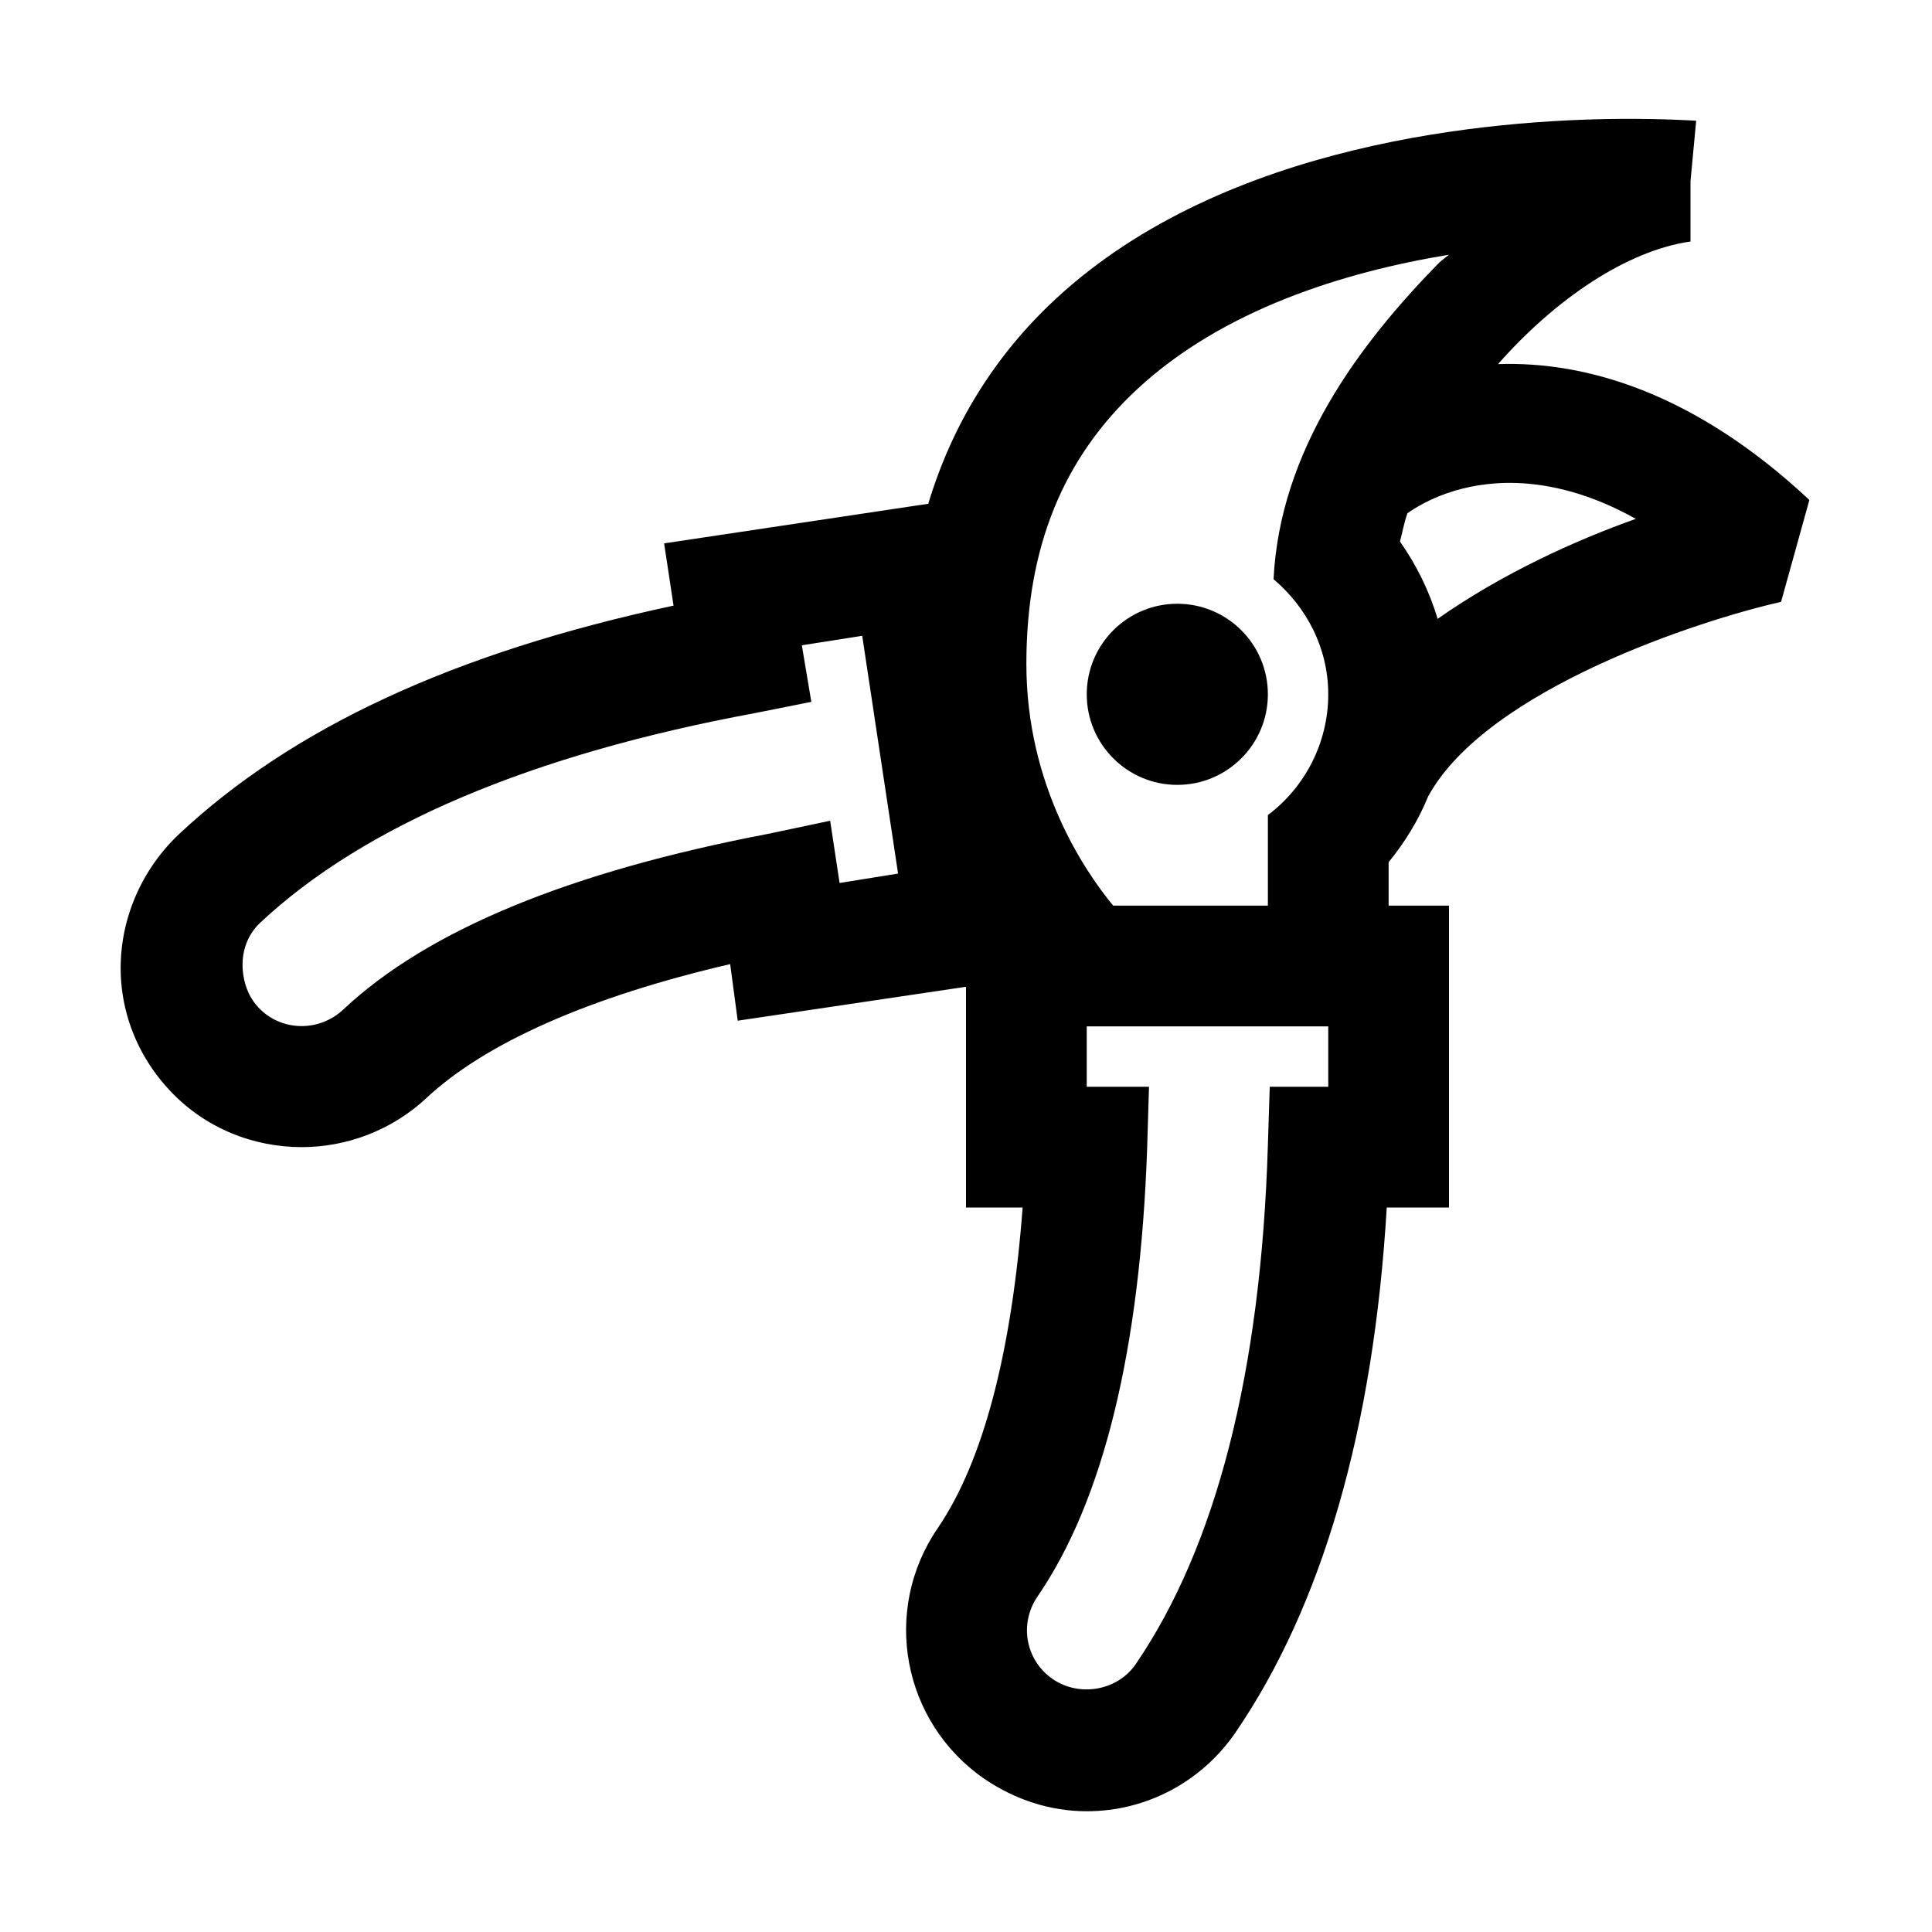 <svg xmlns="http://www.w3.org/2000/svg" viewBox="0 0 32 32" width="64" height="64">
  <path d="M 26.844 1.969 C 24.703 1.984 20.301 2.352 17.5 4.938 C 16.48 5.879 15.77 7.031 15.375 8.344 L 11 9 L 11.156 10.031 C 7.508 10.812 4.844 12.059 2.969 13.812 C 2.246 14.492 1.883 15.488 2.031 16.469 C 2.121 17.066 2.395 17.617 2.812 18.062 C 3.402 18.691 4.199 19 5 19 C 5.734 19 6.484 18.727 7.062 18.188 C 8.039 17.273 9.77 16.508 12.094 15.969 L 12.219 16.906 L 16 16.344 L 16 20 L 16.938 20 C 16.758 22.379 16.289 24.203 15.531 25.312 C 14.598 26.676 14.945 28.531 16.312 29.469 C 16.816 29.809 17.395 30 18 30 C 18.992 30 19.91 29.508 20.469 28.688 C 21.895 26.598 22.75 23.684 22.969 20 L 24 20 L 24 15 L 23 15 L 23 14.281 C 23.27 13.949 23.492 13.59 23.656 13.188 C 24.637 11.402 28.207 10.258 29.5 9.969 L 29.969 8.281 C 28.078 6.512 26.277 5.98 24.812 6.031 C 25.758 4.957 26.941 4.152 28 4 L 28 3 L 28.094 2 C 28.023 1.996 27.559 1.965 26.844 1.969 Z M 24 4.219 C 23.902 4.293 23.844 4.344 23.844 4.344 C 22.496 5.715 21.199 7.469 21.094 9.594 C 21.641 10.055 22 10.734 22 11.5 C 22 12.312 21.605 13.047 21 13.5 L 21 15 L 18.438 15 C 17.969 14.434 17 13.012 17 11 C 17 9.066 17.605 7.586 18.844 6.438 C 20.25 5.137 22.238 4.508 24 4.219 Z M 25.125 8 C 25.68 8.02 26.348 8.176 27.094 8.594 C 26.082 8.953 24.867 9.508 23.812 10.25 C 23.672 9.785 23.461 9.359 23.188 8.969 C 23.227 8.824 23.258 8.648 23.312 8.5 C 23.582 8.312 24.199 7.969 25.125 8 Z M 19.5 10 C 18.672 10 18 10.672 18 11.5 C 18 12.328 18.672 13 19.5 13 C 20.328 13 21 12.328 21 11.5 C 21 10.672 20.328 10 19.5 10 Z M 14.281 10.531 L 14.875 14.469 L 13.906 14.625 L 13.75 13.594 L 12.719 13.812 C 9.461 14.434 7.098 15.395 5.688 16.719 C 5.285 17.098 4.656 17.086 4.281 16.688 C 4.141 16.539 4.062 16.355 4.031 16.156 C 3.98 15.828 4.07 15.508 4.312 15.281 C 6.035 13.668 8.805 12.496 12.5 11.812 L 13.438 11.625 L 13.281 10.688 Z M 18 17 L 22 17 L 22 18 L 21.031 18 L 21 18.969 C 20.887 22.727 20.141 25.617 18.812 27.562 C 18.512 28.004 17.879 28.113 17.438 27.812 C 16.984 27.5 16.875 26.891 17.188 26.438 C 18.281 24.84 18.883 22.344 19 19.031 L 19.031 18 L 18 18 Z"/>
</svg>
